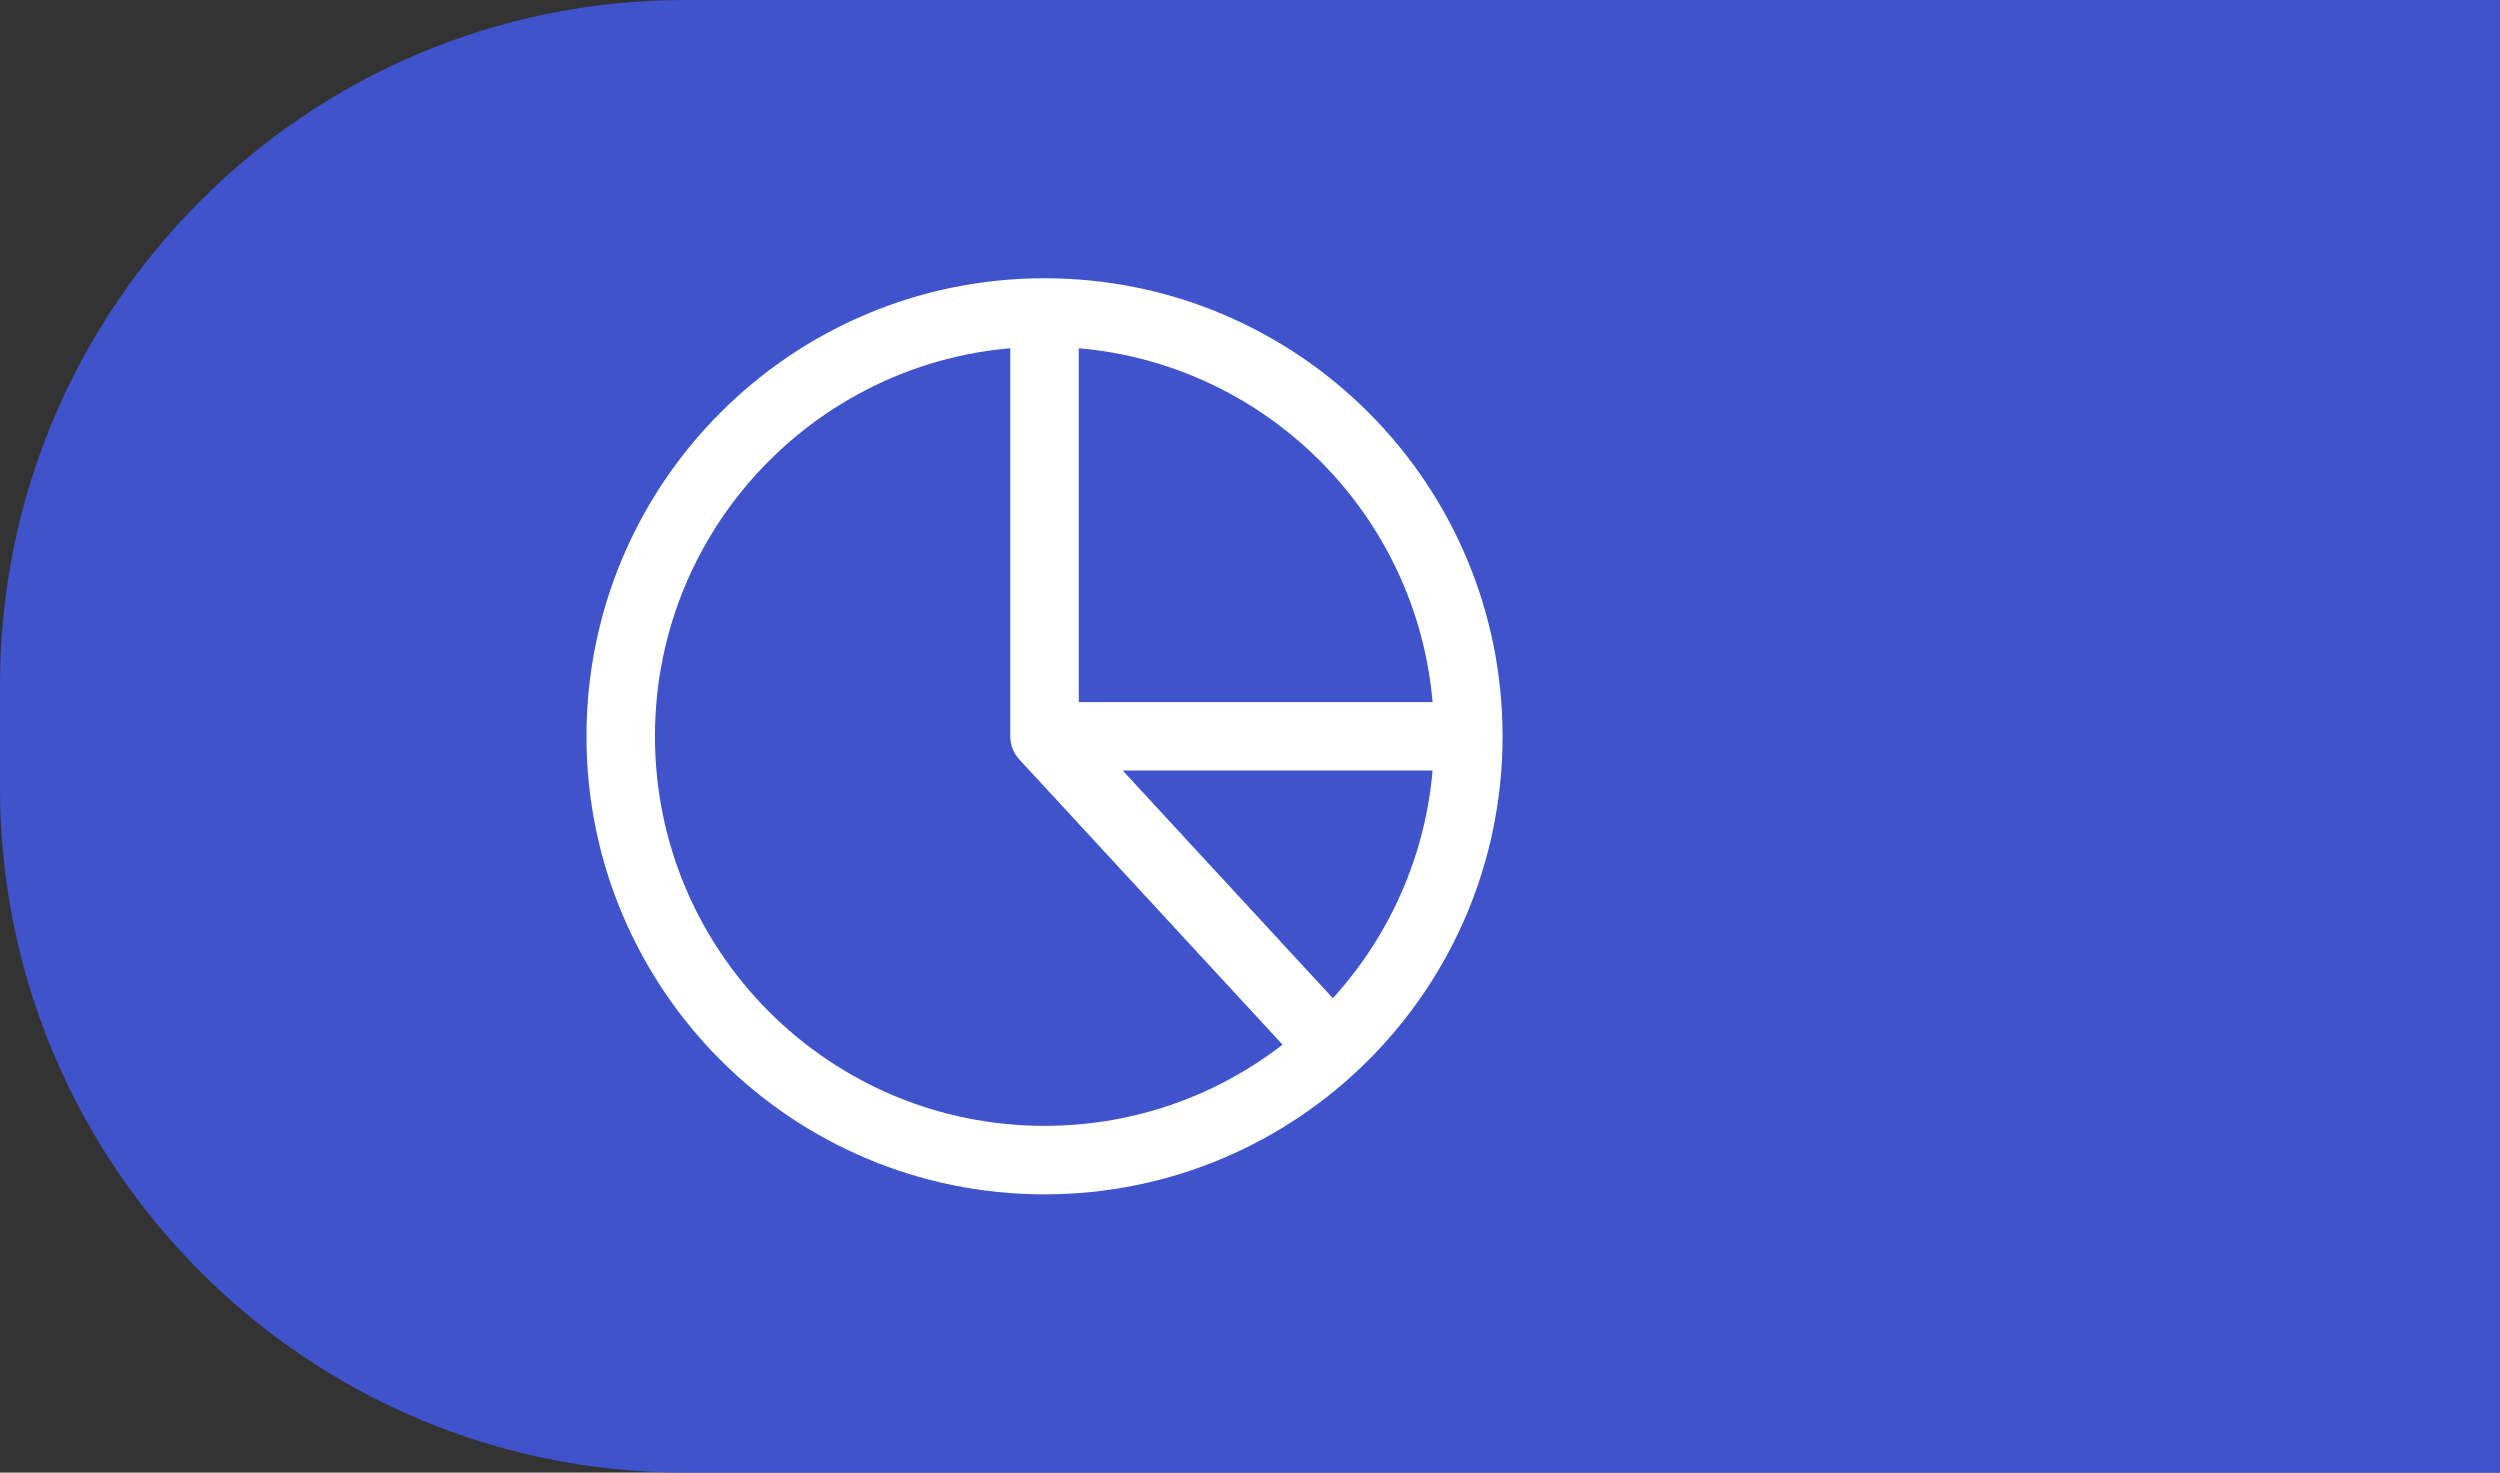 <?xml version="1.0" encoding="UTF-8"?> <svg xmlns="http://www.w3.org/2000/svg" width="73" height="43" viewBox="0 0 73 43" fill="none"><rect x="0" y="0" width="73" height="43" fill="#333333" stroke="none"/><path d="M0 20C0 8.954 8.954 0 20 0H73V43H20C8.954 43 0 34.046 0 23V20Z" fill="#3F53CC"></path><path d="M30.5 9.125C23.666 9.125 18.125 14.665 18.125 21.5C18.125 28.334 23.666 33.875 30.5 33.875C37.334 33.875 42.875 28.334 42.875 21.5M30.5 9.125C37.334 9.125 42.875 14.665 42.875 21.5M30.5 9.125V21.5M42.875 21.5H30.5M38.75 30.438L30.5 21.5" stroke="white" stroke-width="2" stroke-linecap="round" stroke-linejoin="round"></path></svg> 